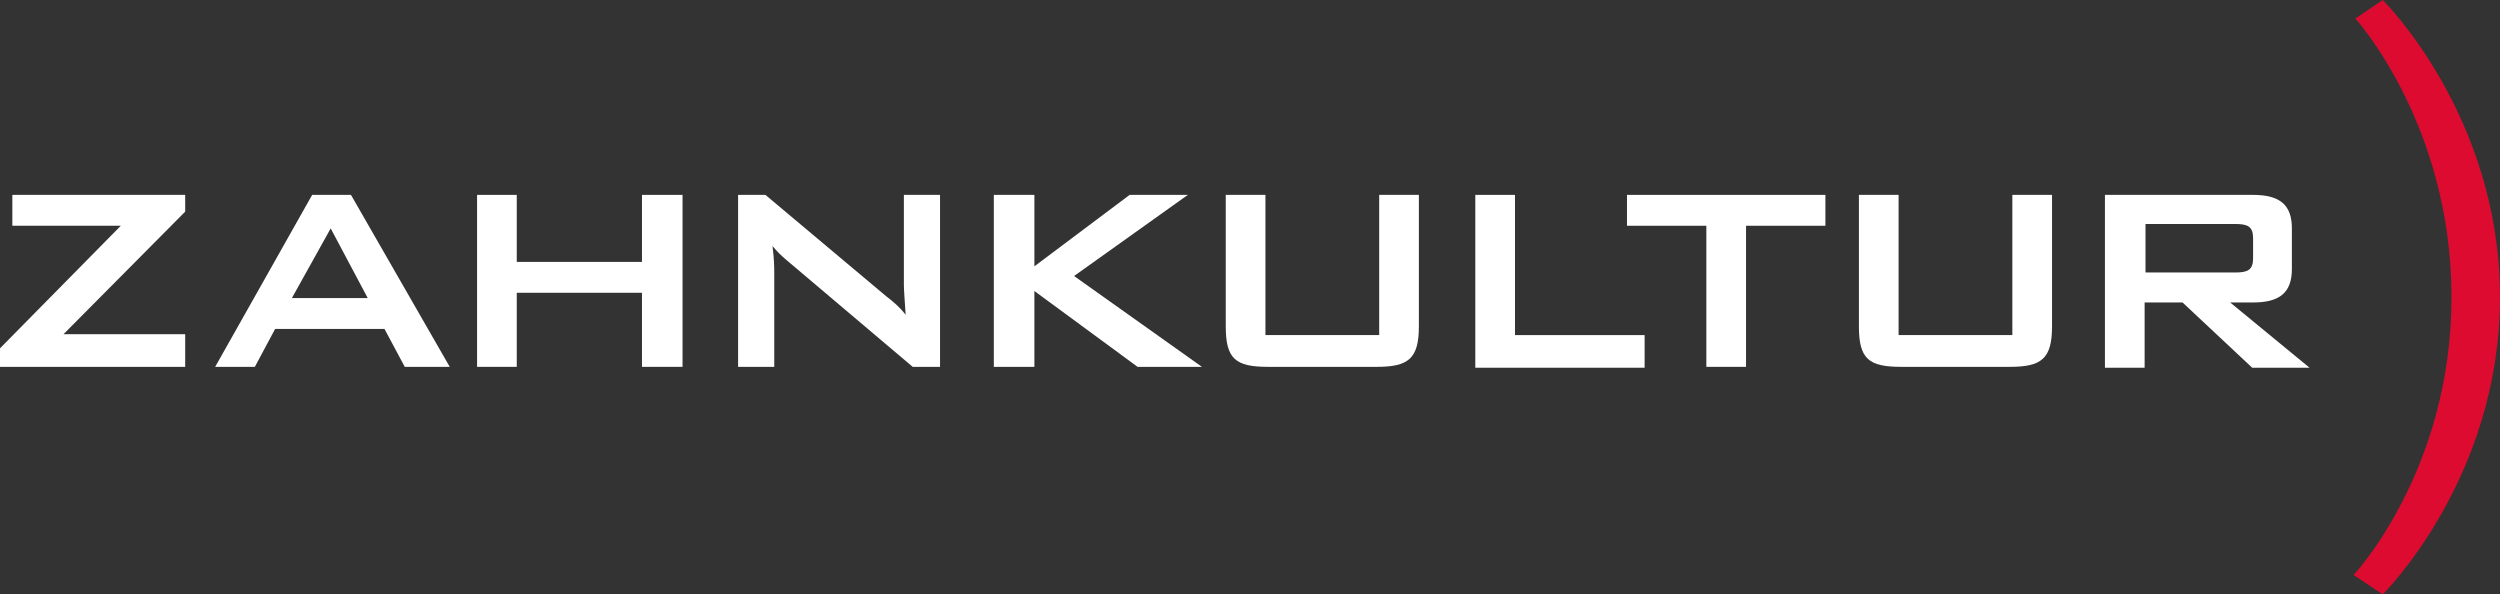 <?xml version="1.0" encoding="UTF-8"?><svg id="uuid-bcd6af88-ec99-4dda-a9a1-c4178e7391eb" xmlns="http://www.w3.org/2000/svg" width="283.5" height="67.4" viewBox="0 0 283.5 67.4"><rect x="0" y="0" width="283.5" height="67.4" fill="#333333" stroke="none"/><defs><style>.uuid-1b3918a4-79ca-4f67-bea0-9b1617ee8d1a{fill:#fff;}.uuid-10fe5f37-b13b-4297-9a4b-391c4feb6ae2{fill:#dd0b2f;}</style></defs><path class="uuid-1b3918a4-79ca-4f67-bea0-9b1617ee8d1a" d="m0,39.5l13.7-13.9H1.4v-3.5h19.6v1.9l-13.8,13.9h13.8v3.7H0v-2.1Z"/><path class="uuid-1b3918a4-79ca-4f67-bea0-9b1617ee8d1a" d="m35.4,22.1h4.4l11.2,19.5h-5.1l-2.3-4.3h-12.4l-2.3,4.3h-4.5l11-19.5Zm6.3,11.7l-4.2-7.9-4.4,7.9h8.6Z"/><path class="uuid-1b3918a4-79ca-4f67-bea0-9b1617ee8d1a" d="m54.1,22.1h4.5v7.6h14.2v-7.6h4.6v19.5h-4.6v-8.4h-14.2v8.4h-4.5v-19.5Z"/><path class="uuid-1b3918a4-79ca-4f67-bea0-9b1617ee8d1a" d="m83.7,22.1h3.1l13.7,11.5c.8.6,1.6,1.3,2.2,2.1-.1-1.6-.2-2.8-.2-3.4v-10.2h4.1v19.5h-3.1l-14.3-12.1c-.6-.5-1.1-1-1.6-1.6.2,1.5.2,2.5.2,3.1v10.6h-4.1v-19.5Z"/><path class="uuid-1b3918a4-79ca-4f67-bea0-9b1617ee8d1a" d="m112.7,22.1h4.6v8.1l10.8-8.1h6.6l-12.9,9.2,14.5,10.3h-7.3l-11.7-8.6v8.6h-4.6v-19.5h0Z"/><path class="uuid-1b3918a4-79ca-4f67-bea0-9b1617ee8d1a" d="m143.5,38h12.9v-15.9h4.5v14.9c0,3.7-1.2,4.6-4.8,4.6h-12.3c-3.7,0-4.8-.9-4.8-4.6v-14.9h4.5v15.9h0Z"/><path class="uuid-1b3918a4-79ca-4f67-bea0-9b1617ee8d1a" d="m167.3,22.1h4.5v15.9h14.7v3.7h-19.2v-19.6Z"/><path class="uuid-1b3918a4-79ca-4f67-bea0-9b1617ee8d1a" d="m198.1,41.6h-4.6v-16h-9v-3.5h22.5v3.5h-9v16h.1Z"/><path class="uuid-1b3918a4-79ca-4f67-bea0-9b1617ee8d1a" d="m215.3,38h12.9v-15.9h4.5v14.9c0,3.7-1.2,4.6-4.8,4.6h-12.3c-3.7,0-4.8-.9-4.8-4.6v-14.9h4.5v15.9h0Z"/><path class="uuid-1b3918a4-79ca-4f67-bea0-9b1617ee8d1a" d="m238.8,22.1h16.7c3,0,4.4,1.1,4.4,3.8v4.6c0,2.7-1.4,3.8-4.4,3.8h-2.6l9,7.4h-6.5l-7.9-7.4h-4.3v7.4h-4.5v-19.6h.1Zm4.5,3.4v5.4h10.2c1.4,0,2-.3,2-1.6v-2.3c0-1.3-.6-1.6-2-1.6h-10.2v.1Z"/><path class="uuid-10fe5f37-b13b-4297-9a4b-391c4feb6ae2" d="m267.1,2.1l3.1-2.1s13.3,13.1,13.3,33.7-13.3,33.7-13.3,33.7l-3.3-2.2s11.1-11.8,11.1-31.5c0-19.6-10.9-31.6-10.9-31.6Z"/></svg>
